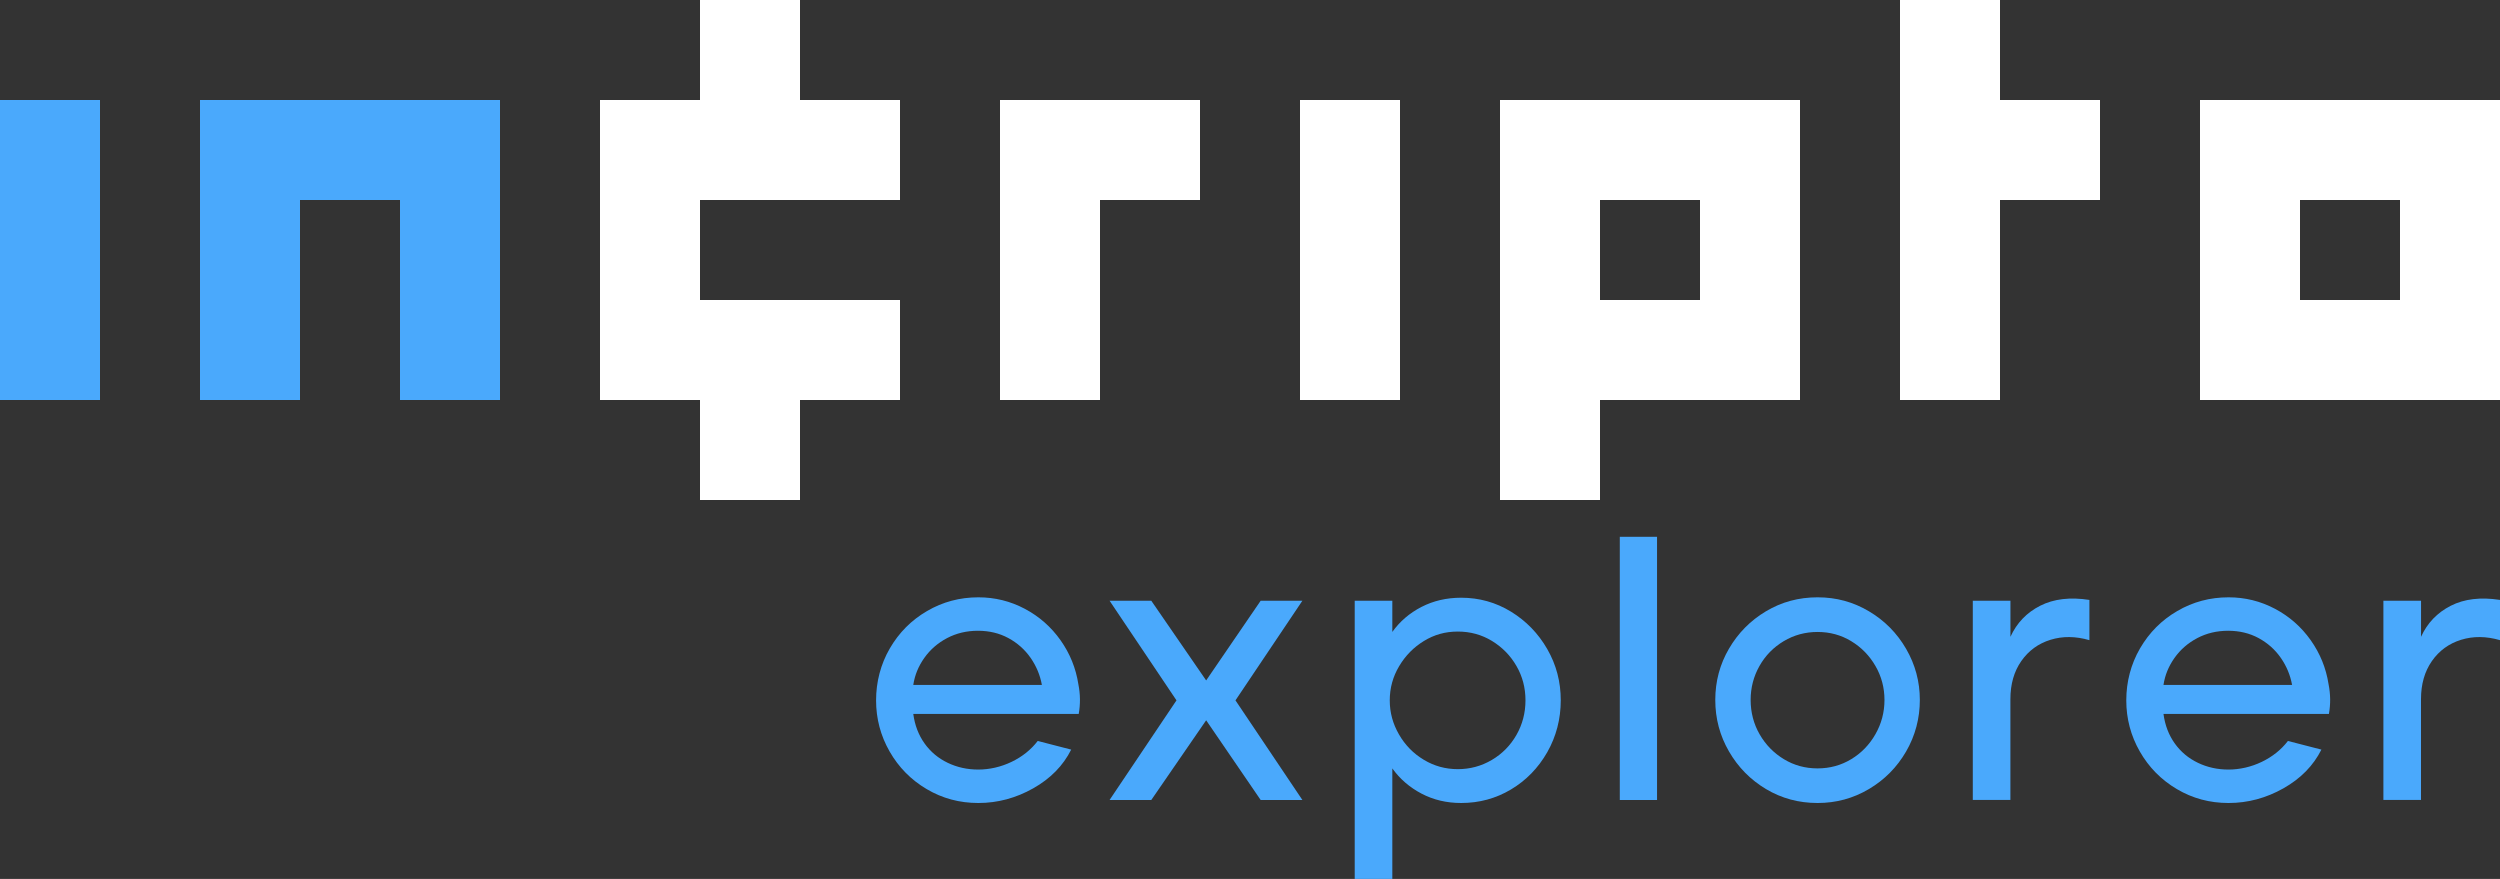<?xml version="1.0" encoding="UTF-8"?>
<svg id="Layer_2" data-name="Layer 2" xmlns="http://www.w3.org/2000/svg" viewBox="0 0 625 219.74">
  <rect x="0" y="0" width="625" height="219.74" fill="#333333" stroke="none"/>
  <defs>
    <style>
      .cls-1 {
        fill: #fff;
      }

      .cls-2 {
        fill: #4aa9fc;
      }
    </style>
  </defs>
  <g id="Layer_1-2" data-name="Layer 1">
    <g>
      <g>
        <path class="cls-2" d="m244.58,200.75c-4.7,0-9.01-1.16-12.92-3.48-3.92-2.32-7-5.45-9.26-9.4-2.26-3.95-3.38-8.21-3.38-12.79s1.14-9.02,3.43-12.97c2.29-3.95,5.39-7.07,9.31-9.35,3.92-2.29,8.19-3.43,12.83-3.43,4.14,0,8,.96,11.61,2.87,3.6,1.91,6.58,4.53,8.93,7.85,2.35,3.32,3.84,6.99,4.46,11,.5,2.51.53,4.98.09,7.43h-41.36c.38,2.82,1.32,5.28,2.82,7.38,1.5,2.1,3.43,3.71,5.78,4.84,2.35,1.13,4.9,1.69,7.66,1.69s5.65-.64,8.32-1.93c2.66-1.28,4.84-3.02,6.53-5.22l8.37,2.16c-2.01,4.01-5.17,7.24-9.49,9.68-4.32,2.44-8.9,3.67-13.72,3.67Zm15.89-29.52c-.44-2.44-1.38-4.7-2.82-6.77-1.44-2.07-3.29-3.71-5.55-4.94-2.26-1.22-4.79-1.83-7.61-1.83s-5.39.61-7.71,1.83c-2.32,1.22-4.22,2.87-5.69,4.94-1.47,2.07-2.4,4.32-2.77,6.77h32.15Z"/>
        <path class="cls-2" d="m277.39,150.18h10.43l13.72,19.93,13.63-19.93h10.43l-16.73,24.91,16.73,24.91h-10.43l-13.63-19.93-13.72,19.93h-10.43l16.73-24.91-16.73-24.91Z"/>
        <path class="cls-2" d="m338.68,150.18h9.4v7.8c1.88-2.63,4.31-4.71,7.29-6.25,2.98-1.53,6.28-2.3,9.92-2.3,4.51,0,8.66,1.16,12.45,3.48,3.79,2.32,6.82,5.44,9.07,9.35,2.26,3.92,3.38,8.19,3.38,12.83s-1.13,9.02-3.38,12.97c-2.26,3.95-5.28,7.05-9.07,9.31-3.79,2.26-7.94,3.38-12.45,3.38-3.64,0-6.94-.78-9.92-2.35-2.98-1.57-5.41-3.67-7.29-6.3v27.64h-9.4v-69.56Zm25.76,42.11c3.07,0,5.91-.77,8.51-2.3,2.6-1.53,4.65-3.62,6.16-6.25,1.5-2.63,2.26-5.51,2.26-8.65s-.75-6-2.26-8.6c-1.5-2.6-3.54-4.68-6.11-6.25-2.57-1.57-5.42-2.35-8.55-2.35s-5.89.78-8.46,2.35c-2.57,1.57-4.64,3.67-6.2,6.3-1.57,2.63-2.35,5.48-2.35,8.55s.77,5.84,2.3,8.51c1.53,2.66,3.6,4.78,6.2,6.34,2.6,1.57,5.44,2.35,8.51,2.35Z"/>
        <path class="cls-2" d="m404.95,134.2h9.31v65.8h-9.31v-65.8Z"/>
        <path class="cls-2" d="m454.39,200.75c-4.7,0-8.99-1.16-12.88-3.48-3.89-2.32-6.97-5.45-9.26-9.4-2.29-3.95-3.43-8.24-3.43-12.88s1.14-8.91,3.43-12.83c2.29-3.92,5.37-7.03,9.26-9.35,3.88-2.32,8.18-3.48,12.88-3.48s8.91,1.16,12.83,3.48c3.92,2.32,7.02,5.45,9.31,9.4,2.29,3.95,3.43,8.21,3.43,12.78s-1.14,8.93-3.43,12.88c-2.29,3.95-5.39,7.08-9.31,9.4-3.92,2.32-8.19,3.48-12.83,3.48Zm0-8.65c3.07,0,5.88-.77,8.41-2.3,2.54-1.53,4.56-3.62,6.06-6.25,1.5-2.63,2.26-5.48,2.26-8.55s-.75-5.91-2.26-8.51c-1.5-2.6-3.53-4.67-6.06-6.2-2.54-1.54-5.34-2.3-8.41-2.3s-5.89.77-8.46,2.3c-2.57,1.54-4.59,3.6-6.06,6.2-1.47,2.6-2.21,5.44-2.21,8.51s.75,6,2.26,8.6c1.5,2.6,3.53,4.67,6.06,6.2,2.54,1.54,5.34,2.3,8.41,2.3Z"/>
        <path class="cls-2" d="m493.21,150.18h9.4v9.02c1.57-3.45,4.04-6.03,7.43-7.76,3.38-1.72,7.49-2.21,12.31-1.46v10.06c-3.45-1-6.69-1.03-9.73-.09-3.04.94-5.47,2.71-7.29,5.31-1.82,2.6-2.73,5.78-2.73,9.54v25.19h-9.4v-49.82Z"/>
        <path class="cls-2" d="m557.13,200.75c-4.7,0-9.01-1.16-12.92-3.48-3.92-2.32-7-5.45-9.26-9.4-2.26-3.95-3.38-8.21-3.38-12.79s1.14-9.02,3.43-12.97c2.29-3.95,5.39-7.07,9.31-9.35,3.92-2.29,8.19-3.43,12.83-3.43,4.14,0,8,.96,11.61,2.87,3.6,1.91,6.58,4.53,8.93,7.85,2.35,3.32,3.84,6.99,4.46,11,.5,2.51.53,4.98.09,7.43h-41.36c.38,2.82,1.32,5.28,2.82,7.38,1.5,2.1,3.43,3.71,5.78,4.84s4.9,1.69,7.66,1.69,5.65-.64,8.32-1.93c2.66-1.28,4.84-3.02,6.53-5.22l8.37,2.16c-2.01,4.01-5.17,7.24-9.49,9.68-4.32,2.44-8.9,3.67-13.72,3.67Zm15.89-29.52c-.44-2.44-1.38-4.7-2.82-6.77s-3.29-3.71-5.55-4.94c-2.26-1.22-4.79-1.83-7.61-1.83s-5.39.61-7.71,1.83c-2.32,1.22-4.22,2.87-5.69,4.94-1.47,2.07-2.4,4.32-2.77,6.77h32.15Z"/>
        <path class="cls-2" d="m595.86,150.18h9.4v9.02c1.57-3.45,4.04-6.03,7.43-7.76,3.38-1.72,7.49-2.21,12.31-1.46v10.06c-3.45-1-6.69-1.03-9.73-.09-3.04.94-5.47,2.71-7.29,5.31-1.82,2.6-2.73,5.78-2.73,9.54v25.19h-9.4v-49.82Z"/>
      </g>
      <g>
        <g>
          <rect class="cls-2" y="25" width="25" height="75"/>
          <polygon class="cls-2" points="100 25 75 25 50 25 50 50 50 100 75 100 75 50 100 50 100 100 125 100 125 50 125 25 100 25"/>
        </g>
        <g>
          <polygon class="cls-1" points="200 0 175 0 175 25 150 25 150 50 150 75 150 100 175 100 175 125 200 125 200 100 225 100 225 75 200 75 175 75 175 50 200 50 225 50 225 25 200 25 200 0"/>
          <rect class="cls-1" x="325" y="25" width="25" height="75"/>
          <polygon class="cls-1" points="500 0 475 0 475 25 475 50 475 100 500 100 500 50 525 50 525 25 500 25 500 0"/>
          <polygon class="cls-1" points="250 25 250 50 250 100 275 100 275 50 300 50 300 25 275 25 250 25"/>
          <path class="cls-1" d="m400,25h-25v100h25v-25h50V25h-50Zm25,50h-25v-25h25v25Z"/>
          <path class="cls-1" d="m600,25h-50v75h75V25h-25Zm0,50h-25v-25h25v25Z"/>
        </g>
      </g>
    </g>
  </g>
</svg>